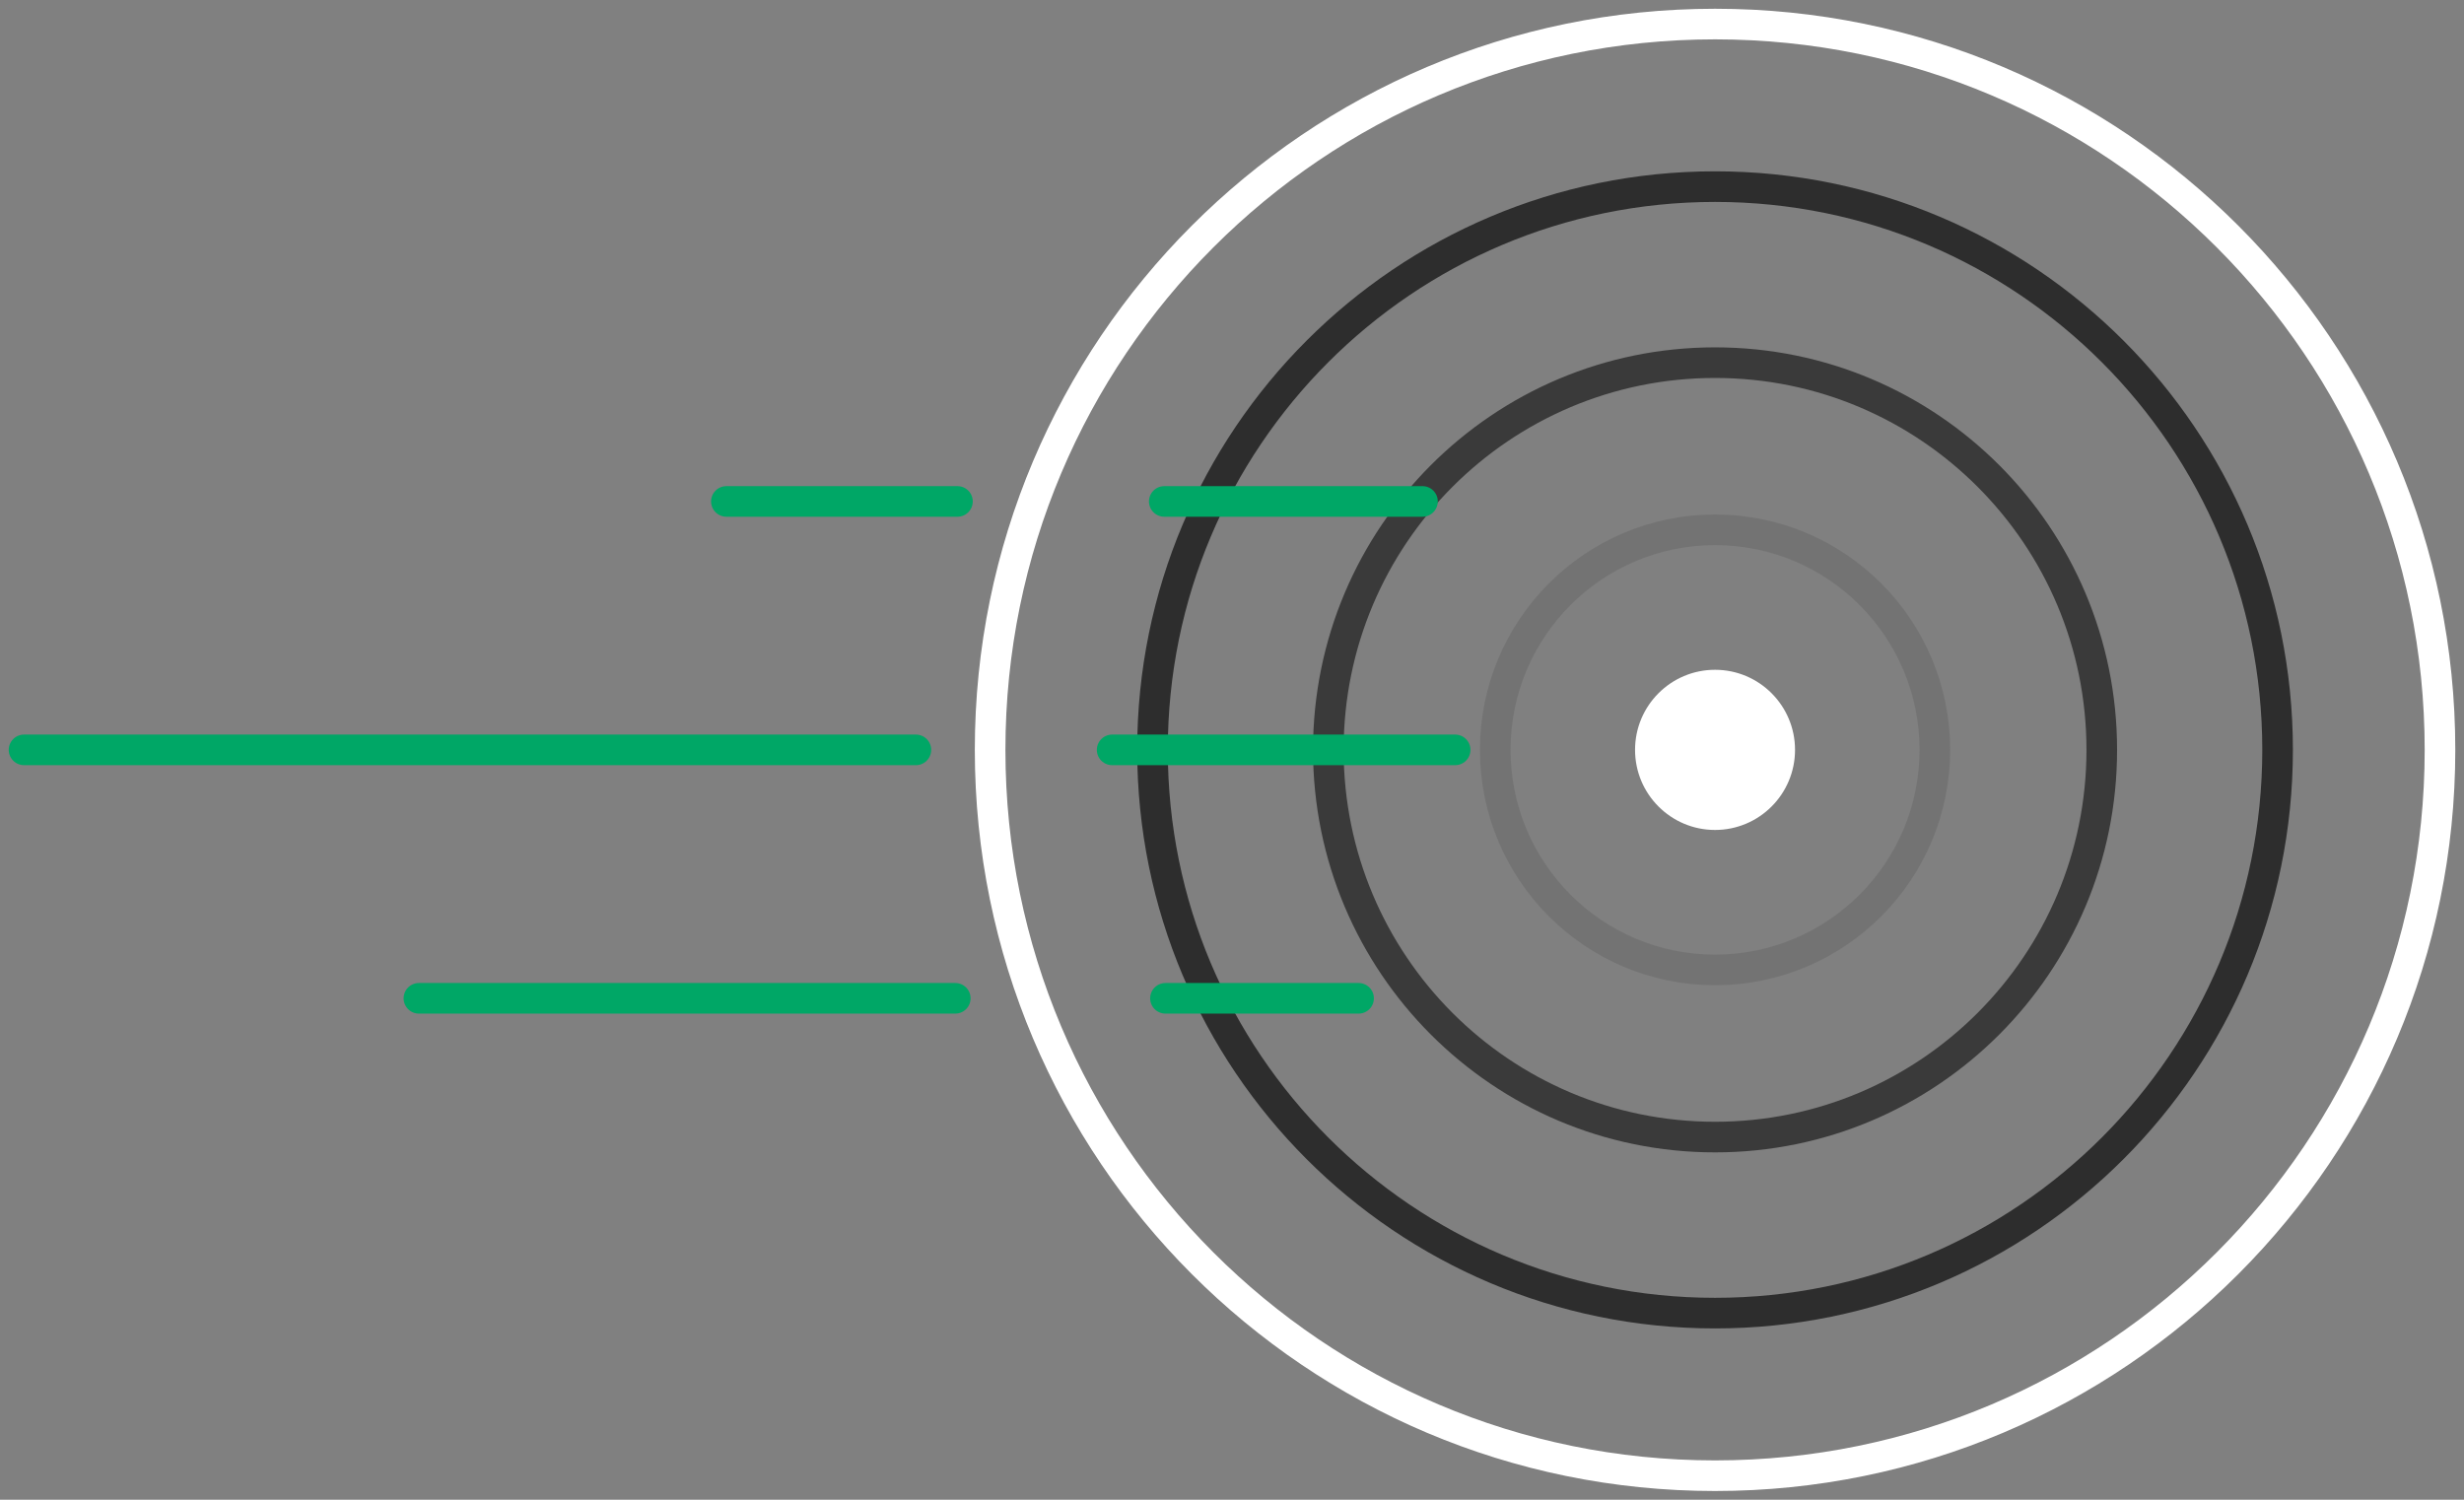 <svg xmlns="http://www.w3.org/2000/svg" width="161" height="98" viewBox="0 0 161 98" fill="none"><rect x="0" y="0" width="161" height="98" fill="#808080" stroke="none"/><g id="Layer_1" clip-path="url(#clip0_97_117)"><path id="Vector" d="M159.431 49C159.431 22.806 138.223 1.572 112.063 1.572C85.903 1.572 64.695 22.806 64.695 49C64.695 75.194 85.903 96.429 112.063 96.429C138.223 96.429 159.431 75.194 159.431 49Z" stroke="white" stroke-width="2" stroke-linecap="round" stroke-linejoin="round"></path><path id="Vector_2" d="M148.82 49C148.82 28.673 132.363 12.195 112.063 12.195C91.762 12.195 75.305 28.673 75.305 49C75.305 69.327 91.762 85.805 112.063 85.805C132.363 85.805 148.82 69.327 148.82 49Z" stroke="#2D2D2D" stroke-width="2" stroke-linecap="round" stroke-linejoin="round"></path><path id="Vector_3" d="M137.332 49C137.332 35.026 126.018 23.698 112.063 23.698C98.107 23.698 86.794 35.026 86.794 49C86.794 62.973 98.107 74.301 112.063 74.301C126.018 74.301 137.332 62.973 137.332 49Z" stroke="#3A3A3A" stroke-width="2" stroke-linecap="round" stroke-linejoin="round"></path><path id="Vector_4" d="M126.424 49C126.424 41.059 119.994 34.621 112.063 34.621C104.132 34.621 97.702 41.059 97.702 49C97.702 56.941 104.132 63.379 112.063 63.379C119.994 63.379 126.424 56.941 126.424 49Z" stroke="#737373" stroke-width="2" stroke-linecap="round" stroke-linejoin="round"></path><path id="Vector_5" d="M117.289 49C117.289 46.11 114.949 43.767 112.062 43.767C109.176 43.767 106.836 46.11 106.836 49C106.836 51.89 109.176 54.233 112.062 54.233C114.949 54.233 117.289 51.89 117.289 49Z" fill="white"></path><path id="Vector_6" d="M76.152 65.234L88.771 65.234" stroke="#00A766" stroke-width="2" stroke-linecap="round" stroke-linejoin="round"></path><path id="Vector_7" d="M27.372 65.234L62.419 65.234" stroke="#00A766" stroke-width="2" stroke-linecap="round" stroke-linejoin="round"></path><path id="Vector_8" d="M72.668 49L95.081 49" stroke="#00A766" stroke-width="2" stroke-linecap="round" stroke-linejoin="round"></path><path id="Vector_9" d="M1.57 49L59.845 49" stroke="#00A766" stroke-width="2" stroke-linecap="round" stroke-linejoin="round"></path><path id="Vector_10" d="M76.074 32.766L92.946 32.766" stroke="#00A766" stroke-width="2" stroke-linecap="round" stroke-linejoin="round"></path><path id="Vector_11" d="M47.462 32.766L62.561 32.766" stroke="#00A766" stroke-width="2" stroke-linecap="round" stroke-linejoin="round"></path></g><defs><clipPath id="clip0_97_117"><rect width="98" height="161" fill="white" transform="translate(0 98) rotate(-90)"></rect></clipPath></defs></svg>